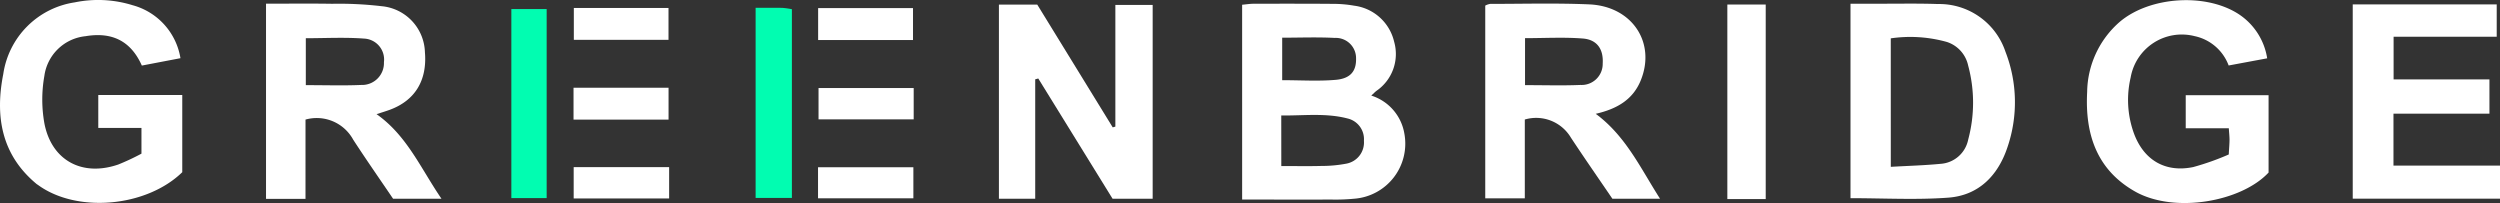 <?xml version="1.0" encoding="UTF-8"?>
<svg xmlns="http://www.w3.org/2000/svg" width="304.782" height="24.75" viewBox="0 0 304.782 24.75">
  <rect x="0" y="0" width="304.782" height="24.75" fill="#333333" stroke="none"/>
  <g id="Group_24647" data-name="Group 24647" transform="translate(0 0)">
    <g id="Group_24646" data-name="Group 24646" transform="translate(0 0)">
      <path id="Path_207773" data-name="Path 207773" d="M325.827,12.126a5.875,5.875,0,0,1,4.024,4.607A6.732,6.732,0,0,1,323.72,24.7a23.862,23.862,0,0,1-2.742.1c-3.59.01-7.179,0-10.9,0V1.05c.476-.043.944-.12,1.411-.121,3.234-.007,6.468-.014,9.7.014a14.676,14.676,0,0,1,2.543.222,5.747,5.747,0,0,1,4.876,4.389,5.445,5.445,0,0,1-2.154,5.994c-.188.146-.354.32-.635.579m-10.966,8.587c1.743,0,3.311.033,4.877-.011a15.961,15.961,0,0,0,3.066-.283,2.626,2.626,0,0,0,2.13-2.788,2.589,2.589,0,0,0-2-2.718c-2.666-.694-5.364-.328-8.078-.364Zm.108-15.647v5.18c2.287,0,4.426.143,6.537-.043,1.809-.159,2.5-1.081,2.469-2.587a2.468,2.468,0,0,0-2.593-2.522c-2.115-.115-4.242-.028-6.413-.028" transform="translate(-158.646 -0.472)" fill="#fff"></path>
      <path id="Path_207774" data-name="Path 207774" d="M263.552,16.022V1.187H268.1v23.63h-4.888l-9.058-14.66-.373.1V24.815h-4.425V1.15h4.675l9.2,14.966.325-.094" transform="translate(-127.575 -0.588)" fill="#fff"></path>
      <path id="Path_207775" data-name="Path 207775" d="M71.221,24.708H66.407V.911c2.734,0,5.4-.033,8.068.011a44.3,44.3,0,0,1,6.017.293A5.806,5.806,0,0,1,85.78,6.834c.286,3.446-1.215,5.892-4.316,7.023-.446.163-.9.3-1.582.518C83.605,17,85.261,20.983,87.8,24.691H81.9c-1.6-2.359-3.272-4.754-4.863-7.2a5.066,5.066,0,0,0-5.815-2.453Zm.038-13.868c2.393,0,4.578.072,6.754-.023a2.671,2.671,0,0,0,2.77-2.777A2.555,2.555,0,0,0,78.34,5.163c-2.329-.176-4.681-.044-7.081-.044Z" transform="translate(-33.976 -0.46)" fill="#fff"></path>
      <path id="Path_207776" data-name="Path 207776" d="M392.072,24.688h-5.811c-1.648-2.421-3.382-4.913-5.055-7.444a4.928,4.928,0,0,0-5.623-2.214v9.606h-4.822V1.142a1.919,1.919,0,0,1,.611-.209c4.023,0,8.051-.113,12.067.06,5.226.226,8.158,4.659,6.278,9.27-.957,2.348-2.9,3.478-5.487,4.071,3.675,2.719,5.45,6.615,7.841,10.354m-16.461-13.85c2.389,0,4.579.071,6.763-.023A2.566,2.566,0,0,0,385.08,8.2c.108-1.717-.667-2.908-2.42-3.045-2.331-.182-4.687-.044-7.048-.044Z" transform="translate(-189.69 -0.459)" fill="#fff"></path>
      <path id="Path_207777" data-name="Path 207777" d="M22.22,20.993c-4.383,4.265-12.855,5.018-17.591,1.552-.049-.036-.105-.063-.152-.1C.152,18.872-.614,14.156.4,9.021A10.353,10.353,0,0,1,9.115.288a14.162,14.162,0,0,1,7.059.35A8.031,8.031,0,0,1,22,7.094l-4.708.9c-1.37-3.074-3.715-4.11-6.863-3.581A5.635,5.635,0,0,0,5.406,9.27a16.47,16.47,0,0,0,.011,5.8c.887,4.515,4.62,6.492,9,4.987a28.239,28.239,0,0,0,2.829-1.326V15.6H11.982V11.582H22.22Z" transform="translate(0 0)" fill="#fff"></path>
      <path id="Path_207778" data-name="Path 207778" d="M461.94,24.625V.915c1.3,0,2.5,0,3.7,0,2.315.006,4.632-.045,6.944.04a8.514,8.514,0,0,1,8.251,5.827,16.972,16.972,0,0,1,.238,11.636c-1.148,3.442-3.5,5.868-7.208,6.141-3.918.29-7.874.065-11.926.065m4.914-3.822c2.151-.124,4.138-.177,6.112-.369a3.684,3.684,0,0,0,3.326-2.962,17.361,17.361,0,0,0-.008-9.018A3.871,3.871,0,0,0,473.7,5.582a16.532,16.532,0,0,0-6.851-.444Z" transform="translate(-236.34 -0.463)" fill="#fff"></path>
      <path id="Path_207779" data-name="Path 207779" d="M542.933,7.127l-4.7.875a5.679,5.679,0,0,0-4.141-3.577,6.329,6.329,0,0,0-7.805,5.037,11.968,11.968,0,0,0,.344,6.665c1.175,3.357,3.819,4.972,7.282,4.258a31.8,31.8,0,0,0,4.333-1.535c.045-.816.091-1.3.093-1.775,0-.416-.048-.831-.086-1.418H533V11.622h10.1v9.431c-3.308,3.558-11.493,5.036-16.3,2.3-4.719-2.688-6.086-7.082-5.816-12.135a11.5,11.5,0,0,1,3.977-8.54c3.637-3.083,10.423-3.545,14.445-.969a7.894,7.894,0,0,1,3.525,5.42" transform="translate(-266.532 -0.018)" fill="#fff"></path>
      <path id="Path_207780" data-name="Path 207780" d="M603.978,14.414h-11.7v6.33h12.987v4.032H587.312V1.091h17.552V5.034H592.293v5.2h11.684Z" transform="translate(-300.483 -0.558)" fill="#fff"></path>
      <rect id="Rectangle_1377" data-name="Rectangle 1377" width="4.677" height="23.717" transform="translate(210.586 0.552)" fill="#fff"></rect>
      <path id="Path_207781" data-name="Path 207781" d="M188.624,1.944c1.212,0,2.237-.013,3.262.007a10.339,10.339,0,0,1,1.161.162V25.122h-4.423Z" transform="translate(-96.505 -0.992)" fill="#01fdb1"></path>
      <rect id="Rectangle_1378" data-name="Rectangle 1378" width="4.304" height="23.046" transform="translate(62.341 1.105)" fill="#01fdb1"></rect>
      <rect id="Rectangle_1379" data-name="Rectangle 1379" width="11.637" height="3.82" transform="translate(69.939 20.375)" fill="#fff"></rect>
      <rect id="Rectangle_1380" data-name="Rectangle 1380" width="11.541" height="3.884" transform="translate(69.958 0.972)" fill="#fff"></rect>
      <rect id="Rectangle_1381" data-name="Rectangle 1381" width="11.584" height="3.886" transform="translate(69.921 10.696)" fill="#fff"></rect>
      <rect id="Rectangle_1382" data-name="Rectangle 1382" width="11.565" height="3.893" transform="translate(99.742 0.987)" fill="#fff"></rect>
      <rect id="Rectangle_1383" data-name="Rectangle 1383" width="11.6" height="3.819" transform="translate(99.79 10.732)" fill="#fff"></rect>
      <rect id="Rectangle_1384" data-name="Rectangle 1384" width="11.623" height="3.786" transform="translate(99.729 20.39)" fill="#fff"></rect>
    </g>
  </g>
</svg>
